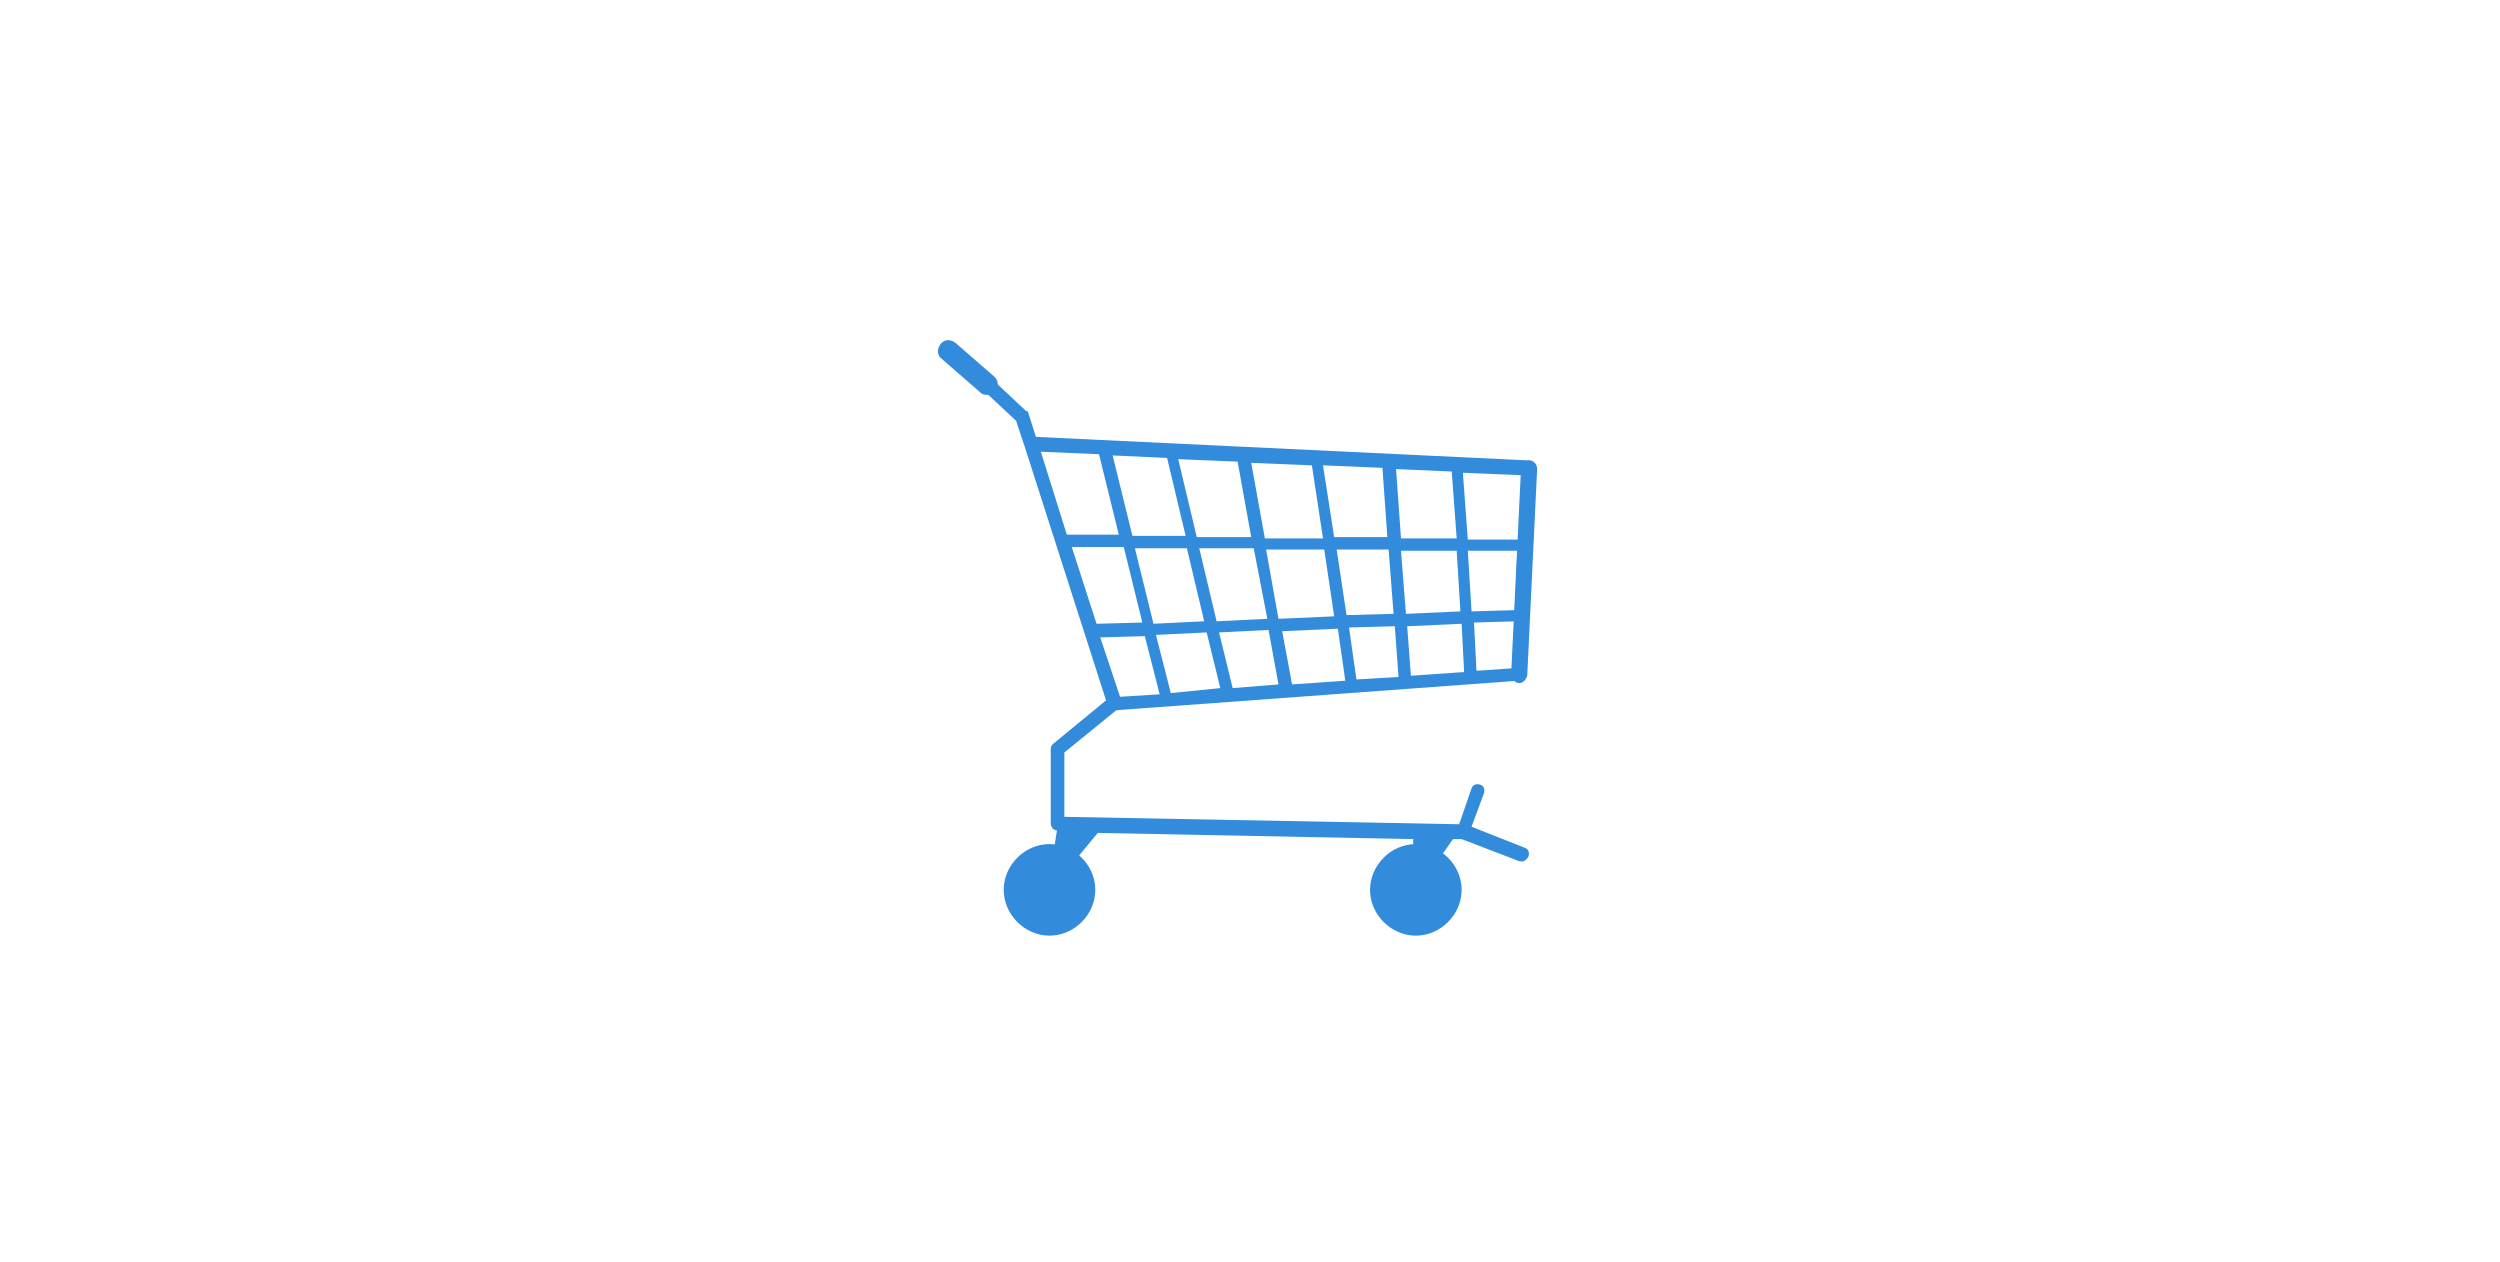 <?xml version="1.0" encoding="utf-8"?>
<!-- Generator: Adobe Illustrator 24.2.0, SVG Export Plug-In . SVG Version: 6.00 Build 0)  -->
<svg version="1.1" id="Capa_1" xmlns="http://www.w3.org/2000/svg" xmlns:xlink="http://www.w3.org/1999/xlink" x="0px" y="0px"
	 viewBox="0 0 202 102" style="enable-background:new 0 0 202 102;" xml:space="preserve">
<style type="text/css">
	.st0{opacity:0.8;}
	.st1{fill:#006ED2;}
</style>
<g class="st0">
	<path class="st1" d="M84.8,68.2c2,0,3.7,1.7,3.7,3.7s-1.7,3.7-3.7,3.7s-3.7-1.7-3.7-3.7S82.8,68.2,84.8,68.2z"/>
	<path class="st1" d="M84.8,70.2c0.9,0,1.7,0.8,1.7,1.7c0,0.9-0.8,1.7-1.7,1.7c-0.9,0-1.7-0.8-1.7-1.7
		C83.1,70.9,83.9,70.2,84.8,70.2z"/>
	<path class="st1" d="M114.4,68.2c2,0,3.7,1.7,3.7,3.7s-1.7,3.7-3.7,3.7s-3.7-1.7-3.7-3.7S112.4,68.2,114.4,68.2z"/>
	<path class="st1" d="M114.4,70.2c0.9,0,1.7,0.8,1.7,1.7c0,0.9-0.8,1.7-1.7,1.7c-0.9,0-1.7-0.8-1.7-1.7
		C112.7,70.9,113.5,70.2,114.4,70.2z"/>
	<path class="st1" d="M77.5,29.7l4.6,4.3l0.7,2.1l0,0L89.5,57c0.1,0.2,0.3,0.4,0.5,0.4l0,0l32.7-2.4c0.3,0,0.5-0.2,0.5-0.5l0.8-16.7
		c0-0.1,0-0.3-0.1-0.4c-0.1-0.1-0.2-0.2-0.4-0.2l-39.8-1.9l-0.6-1.9c0-0.1-0.1-0.2-0.2-0.2l-4.7-4.4c-0.2-0.2-0.6-0.2-0.8,0
		C77.2,29.2,77.3,29.5,77.5,29.7z M86.6,44.2h4.2l1.5,6.1l-3.7,0.1L86.6,44.2z M91.7,44.3h4.2l1.4,5.9l-4.1,0.2L91.7,44.3z M94.6,56
		l-1.2-4.7l4.1-0.2l1.1,4.5L94.6,56z M99.6,55.6l-1.1-4.5l4-0.2l0.8,4.4L99.6,55.6z M104.4,55.3l-0.8-4.3l4.5-0.2l0.6,4.2
		L104.4,55.3z M109.6,54.9l-0.6-4.2l3.7-0.1l0.3,4.1L109.6,54.9z M114,54.6l-0.3-4l4.4-0.2l0.2,3.9L114,54.6z M122.4,49.3l-3.5,0.1
		l-0.3-4.9h4L122.4,49.3z M118,49.4l-4.4,0.2l-0.4-5.1h4.5L118,49.4z M117.3,38.1l0.4,5.4h-4.5l-0.4-5.6L117.3,38.1z M111.7,37.8
		l0.4,5.6h-4.3l-0.9-5.8L111.7,37.8z M106,37.6l0.9,5.9h-4.7l-1.1-6.1L106,37.6z M100,37.3l1.1,6.1h-4.4l-1.5-6.3L100,37.3z
		 M107.8,49.8l-4.5,0.2l-1-5.6h4.7L107.8,49.8z M108,44.4h4.2l0.4,5.2l-3.8,0.1L108,44.4z M102.4,50l-4.1,0.2l-1.4-5.9h4.4L102.4,50
		z M91.5,43.3l-1.6-6.5l4.4,0.2l1.5,6.3H91.5z M123,38.4l-0.3,5.2h-4.1l-0.4-5.4L123,38.4z M122.2,54l-2.9,0.2l-0.2-3.9l3.4-0.1
		L122.2,54z M88.9,51.5l3.6-0.1l1.2,4.7l-3.2,0.2L88.9,51.5z M84.1,36.5l4.7,0.2l1.6,6.5h-4.2L84.1,36.5z"/>
	<path class="st1" d="M79.8,31.9c0.2,0,0.5-0.1,0.6-0.3c0.3-0.4,0.3-0.9-0.1-1.2l-3.1-2.7c-0.4-0.3-0.9-0.3-1.2,0.1
		c-0.3,0.4-0.3,0.9,0.1,1.2l3.1,2.7C79.4,31.9,79.6,31.9,79.8,31.9z"/>
	<path class="st1" d="M122.7,55.2c0.4,0,0.6-0.3,0.7-0.6l0.8-16.7c0-0.4-0.3-0.7-0.6-0.7c-0.4,0-0.7,0.3-0.7,0.6l-0.8,16.7
		C122.1,54.8,122.3,55.1,122.7,55.2L122.7,55.2z"/>
	<path class="st1" d="M84.7,71.6l0.7-4.5c-0.3,0-0.5-0.3-0.5-0.6v-6c0-0.2,0.1-0.3,0.2-0.4l4.5-3.7c0.2-0.2,0.6-0.2,0.8,0.1
		s0.2,0.6-0.1,0.8L86,60.8V66l31.9,0.6l1-2.9c0.1-0.3,0.4-0.4,0.7-0.3c0.3,0.1,0.4,0.4,0.3,0.7l-1,2.7l4.3,1.7
		c0.3,0.1,0.4,0.4,0.3,0.7c-0.1,0.2-0.3,0.4-0.5,0.4c-0.1,0-0.1,0-0.2,0l-4.7-1.8h-0.7l-3,4.3c-0.2,0.2-0.4,0.1-0.4-0.2l0.2-4.1
		l-25.5-0.5l-3.8,4.6C84.9,72,84.7,71.8,84.7,71.6z"/>
</g>
</svg>

